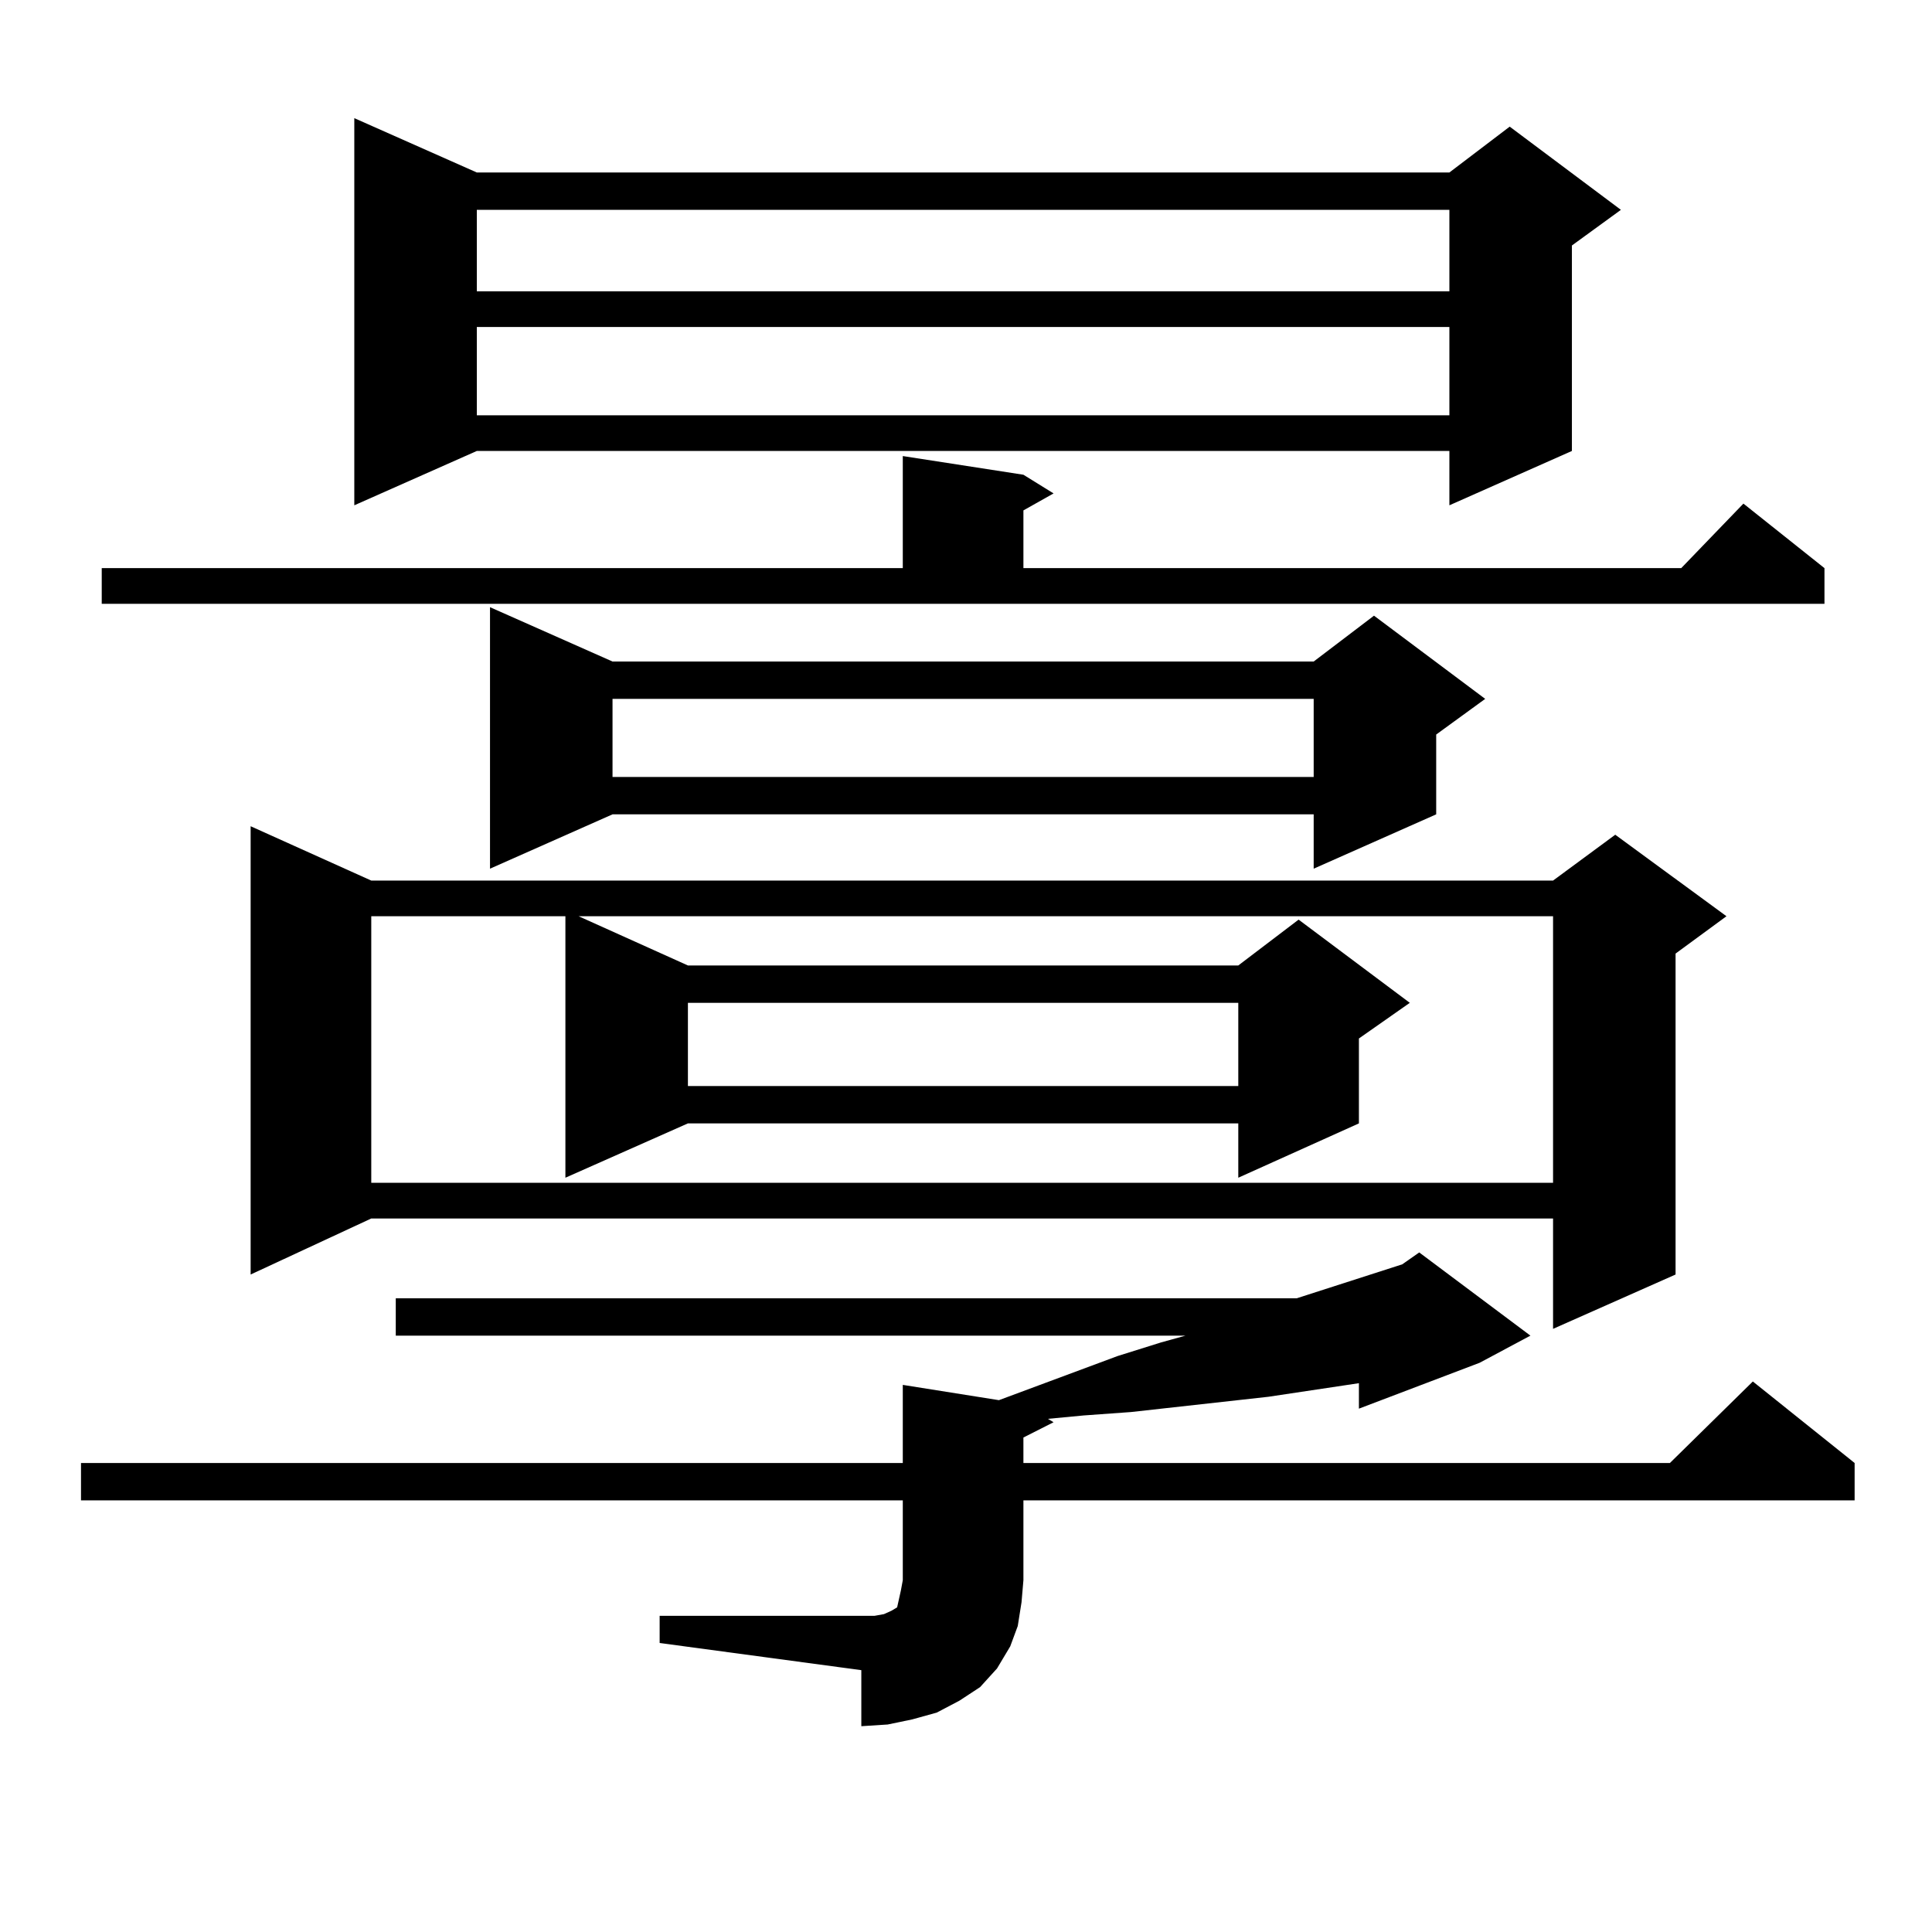 <?xml version="1.0" encoding="utf-8"?>
<!-- Generator: Adobe Illustrator 16.0.0, SVG Export Plug-In . SVG Version: 6.00 Build 0)  -->
<!DOCTYPE svg PUBLIC "-//W3C//DTD SVG 1.1//EN" "http://www.w3.org/Graphics/SVG/1.1/DTD/svg11.dtd">
<svg version="1.1" id="图层_1" xmlns="http://www.w3.org/2000/svg" xmlns:xlink="http://www.w3.org/1999/xlink" x="0px" y="0px"
	 width="1000px" height="1000px" viewBox="0 0 1000 1000" enable-background="new 0 0 1000 1000" xml:space="preserve">
<path d="M341.431,836.348h104.388h6.829l4.878-0.879l3.902-1.758l2.927-1.758l0.976-4.395l0.976-4.395l0.976-5.273v-41.309H41.926
	v-19.336h425.355v-40.43l49.755,7.91l61.462-22.852l22.438-7.031l12.683-3.516h-408.77v-19.336h466.33l54.633-17.578l8.78-6.152
	l57.56,43.066l-26.341,14.063l-62.438,23.73v-13.184l-46.828,7.031l-71.218,7.91l-24.39,1.758l-18.536,1.758l2.927,1.758
	l-15.609,7.91v13.184h334.626l42.926-42.188l52.682,42.188v19.336H529.719v41.309l-0.976,11.426l-1.951,12.305l-3.902,10.547
	l-6.829,11.426l-8.78,9.668l-10.731,7.031l-11.707,6.152l-12.683,3.516l-12.683,2.637l-13.658,0.879v-29.004L341.431,850.41V836.348
	z M52.658,294.063h414.624v-58.008l62.438,9.668l15.609,9.668l-15.609,8.789v29.883h340.479l32.194-33.398l41.95,33.398v18.457
	H52.658V294.063z M192.167,455.781h611.692l32.194-23.73l57.56,42.188l-26.341,19.336v166.113l-63.413,28.125v-57.129H192.167
	l-62.438,29.004V427.656L192.167,455.781z M246.799,89.277h503.402l31.219-23.73l57.56,43.066l-25.365,18.457v106.348
	l-63.413,28.125v-28.125H246.799l-63.413,28.125V61.152L246.799,89.277z M299.48,474.238l56.584,25.488h284.871l31.219-23.73
	l57.56,43.066l-26.341,18.457v43.945l-62.438,28.125v-28.125H356.064l-63.413,28.125V474.238H192.167v137.988h611.692V474.238
	H299.48z M246.799,108.613v42.188h503.402v-42.188H246.799z M246.799,169.258v45.703h503.402v-45.703H246.799z M317.041,342.402
	h362.918l31.219-23.73l57.56,43.066l-25.365,18.457v41.309l-63.413,28.125v-28.125H317.041l-63.413,28.125V314.277L317.041,342.402z
	 M317.041,361.738v40.43h362.918v-40.43H317.041z M356.064,519.063v43.066h284.871v-43.066H356.064z"/>
</svg>
